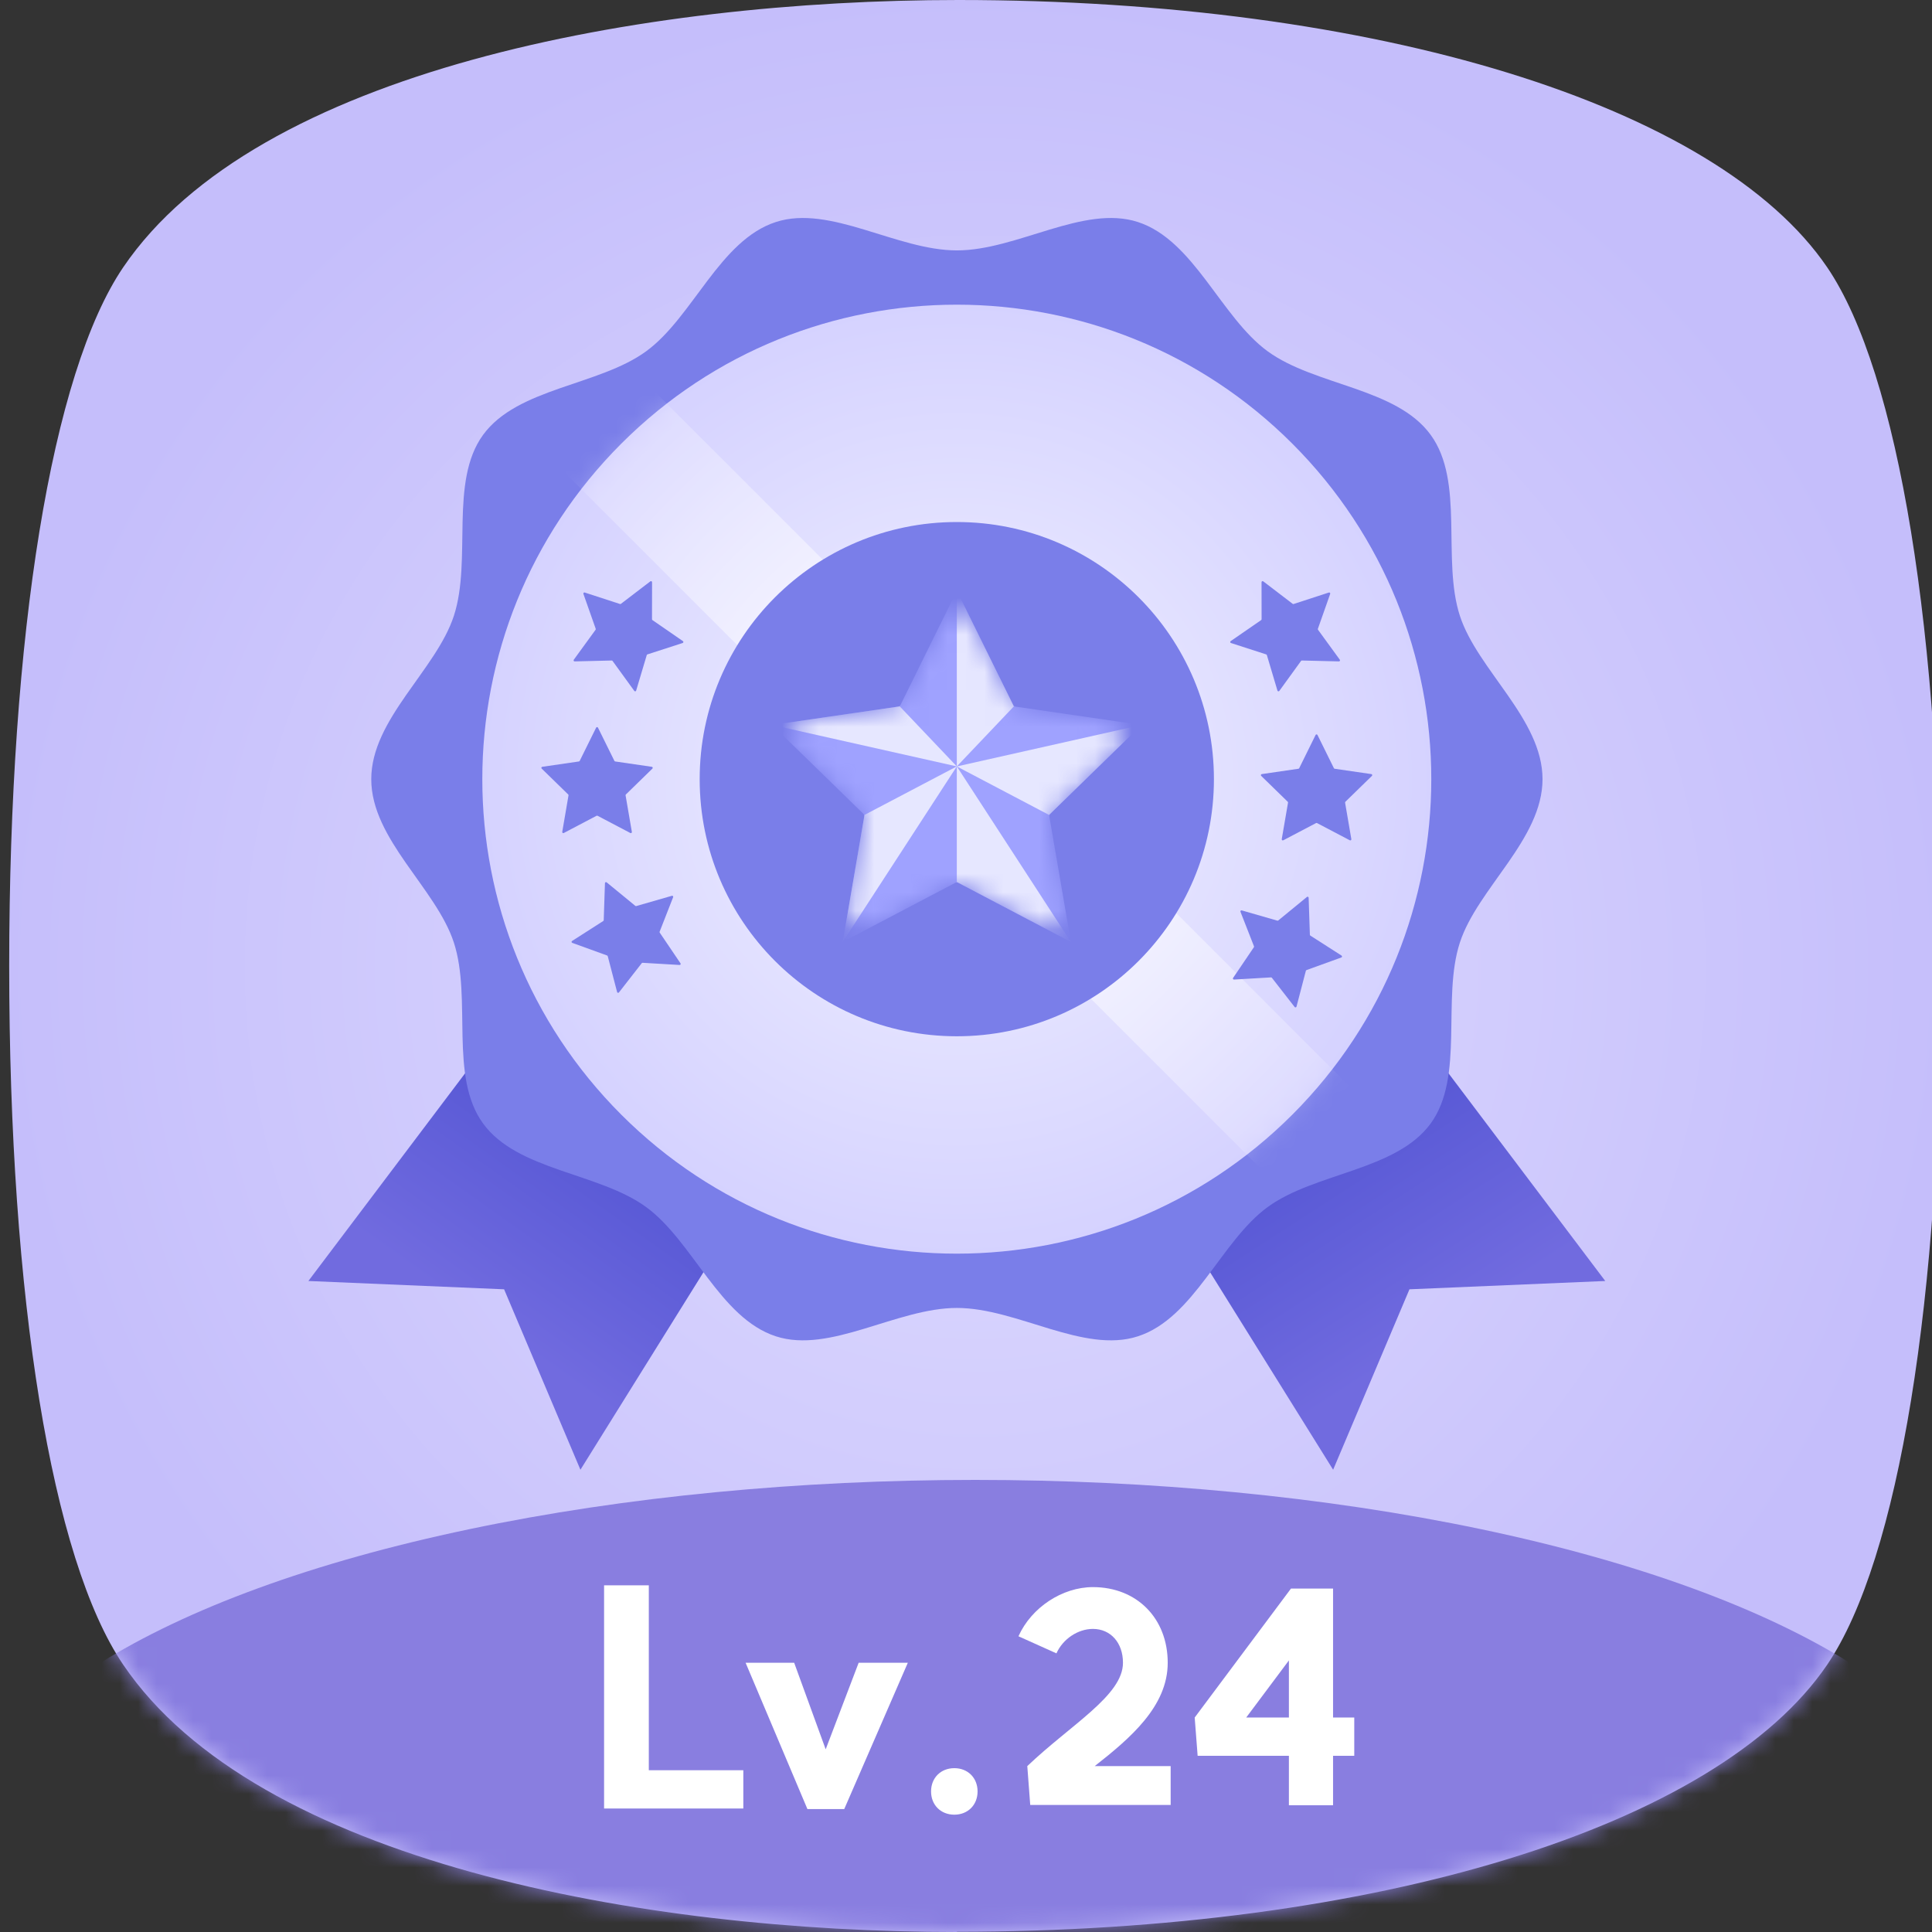 <svg width="105" height="105" viewBox="0 0 105 105" fill="none" xmlns="http://www.w3.org/2000/svg">
<rect x="0" y="0" width="105" height="105" fill="#333333" stroke="none"/>
<g clip-path="url(#clip0_382_9967)">
<path d="M52.002 105C34.861 105 13.953 101.181 6.695 90.471C2.81 84.748 0.5 70.56 0.5 52.5C0.5 34.44 2.81 20.252 6.695 14.529C13.966 3.819 34.901 0 52.081 0C74.774 0 93.307 5.709 99.305 14.529C103.19 20.252 105.5 34.44 105.5 52.5C105.5 70.56 103.19 84.748 99.305 90.471C93.32 99.291 74.761 104.987 52.016 104.987L52.002 105Z" fill="url(#paint0_radial_382_9967)"/>
<mask id="mask0_382_9967" style="mask-type:alpha" maskUnits="userSpaceOnUse" x="0" y="0" width="106" height="105">
<path d="M52.002 105C34.861 105 13.953 101.181 6.695 90.471C2.81 84.748 0.5 70.56 0.5 52.5C0.5 34.44 2.81 20.252 6.695 14.529C13.966 3.819 34.901 0 52.081 0C74.774 0 93.307 5.709 99.305 14.529C103.19 20.252 105.5 34.44 105.5 52.5C105.5 70.56 103.19 84.748 99.305 90.471C93.32 99.291 74.761 104.987 52.016 104.987L52.002 105Z" fill="url(#paint1_radial_382_9967)"/>
</mask>
<g mask="url(#mask0_382_9967)">
<path d="M31.545 79.877L27.397 70.071L16.76 69.619L38.851 40.342L50.919 48.78L31.545 79.877Z" fill="url(#paint2_linear_382_9967)"/>
<path d="M72.453 79.877L76.601 70.071L87.242 69.619L65.147 40.342L53.079 48.78L72.453 79.877Z" fill="url(#paint3_linear_382_9967)"/>
<path d="M83.833 42.344C83.833 45.611 80.3 48.282 79.341 51.227C78.347 54.281 79.604 58.514 77.756 61.057C75.885 63.624 71.463 63.728 68.897 65.599C66.353 67.451 64.9 71.637 61.842 72.626C58.893 73.585 55.271 71.084 52.005 71.084C48.738 71.084 45.112 73.585 42.167 72.626C39.113 71.633 37.656 67.451 35.113 65.599C32.546 63.728 28.12 63.628 26.253 61.057C24.401 58.514 25.658 54.285 24.668 51.231C23.709 48.282 20.177 45.615 20.177 42.348C20.177 39.082 23.709 36.411 24.668 33.466C25.662 30.412 24.405 26.179 26.253 23.636C28.124 21.069 32.546 20.965 35.113 19.094C37.656 17.242 39.109 13.056 42.167 12.066C45.116 11.108 48.738 13.609 52.005 13.609C55.271 13.609 58.897 11.108 61.842 12.066C64.896 13.06 66.353 17.242 68.897 19.094C71.463 20.965 75.889 21.065 77.756 23.636C79.608 26.179 78.351 30.408 79.341 33.466C80.3 36.415 83.833 39.082 83.833 42.348V42.344Z" fill="#7A7EE9"/>
<path d="M70.234 60.58C80.305 50.51 80.305 34.182 70.234 24.111C60.164 14.041 43.836 14.041 33.766 24.111C23.695 34.182 23.695 50.51 33.766 60.58C43.836 70.651 60.164 70.651 70.234 60.58Z" fill="url(#paint4_radial_382_9967)"/>
<mask id="mask1_382_9967" style="mask-type:alpha" maskUnits="userSpaceOnUse" x="26" y="16" width="52" height="53">
<path d="M52 68.133C66.242 68.133 77.787 56.588 77.787 42.346C77.787 28.104 66.242 16.559 52 16.559C37.758 16.559 26.213 28.104 26.213 42.346C26.213 56.588 37.758 68.133 52 68.133Z" fill="url(#paint5_radial_382_9967)"/>
</mask>
<g mask="url(#mask1_382_9967)">
<rect x="35.143" y="20.842" width="54.249" height="6.571" transform="rotate(45 35.143 20.842)" fill="url(#paint6_linear_382_9967)" fill-opacity="0.8"/>
</g>
<path d="M32.878 47.997C32.88 47.949 32.935 47.924 32.972 47.955L34.528 49.231C34.543 49.243 34.562 49.247 34.58 49.242L36.514 48.685C36.56 48.671 36.601 48.716 36.583 48.761L35.85 50.635C35.843 50.653 35.845 50.673 35.856 50.688L36.984 52.355C37.011 52.394 36.981 52.447 36.933 52.444L34.924 52.326C34.906 52.325 34.887 52.333 34.876 52.348L33.639 53.936C33.61 53.974 33.55 53.961 33.538 53.915L33.03 51.968C33.025 51.95 33.011 51.935 32.993 51.928L31.101 51.243C31.056 51.227 31.049 51.167 31.089 51.141L32.785 50.055C32.801 50.045 32.811 50.027 32.811 50.008L32.878 47.997Z" fill="#7A7EE9"/>
<path d="M32.397 39.548C32.418 39.505 32.479 39.505 32.5 39.548L33.391 41.352C33.399 41.369 33.415 41.381 33.434 41.384L35.425 41.674C35.473 41.681 35.491 41.739 35.457 41.772L34.016 43.177C34.002 43.19 33.996 43.209 33.999 43.227L34.34 45.211C34.348 45.258 34.299 45.294 34.257 45.272L32.475 44.335C32.459 44.327 32.439 44.327 32.422 44.335L30.64 45.272C30.598 45.294 30.549 45.258 30.557 45.211L30.897 43.227C30.9 43.209 30.894 43.19 30.88 43.177L29.439 41.772C29.405 41.739 29.424 41.681 29.471 41.674L31.463 41.384C31.482 41.381 31.498 41.369 31.506 41.352L32.397 39.548Z" fill="#7A7EE9"/>
<path d="M35.345 31.595C35.383 31.566 35.438 31.593 35.438 31.641L35.435 33.653C35.435 33.672 35.445 33.69 35.46 33.701L37.116 34.844C37.155 34.871 37.147 34.931 37.101 34.946L35.186 35.565C35.168 35.571 35.154 35.586 35.149 35.604L34.574 37.532C34.561 37.578 34.501 37.588 34.473 37.55L33.291 35.92C33.28 35.905 33.262 35.896 33.243 35.897L31.232 35.946C31.184 35.947 31.156 35.893 31.184 35.854L32.368 34.227C32.38 34.212 32.382 34.192 32.376 34.174L31.707 32.276C31.692 32.231 31.734 32.187 31.779 32.202L33.694 32.826C33.712 32.832 33.731 32.829 33.746 32.817L35.345 31.595Z" fill="#7A7EE9"/>
<path d="M71.122 48.79C71.12 48.742 71.065 48.717 71.028 48.748L69.472 50.024C69.458 50.036 69.438 50.04 69.42 50.035L67.486 49.478C67.441 49.464 67.4 49.509 67.417 49.554L68.151 51.428C68.157 51.446 68.155 51.466 68.145 51.481L67.016 53.148C66.989 53.187 67.019 53.24 67.067 53.237L69.076 53.119C69.095 53.118 69.113 53.126 69.124 53.141L70.361 54.729C70.39 54.767 70.45 54.754 70.462 54.708L70.971 52.761C70.975 52.743 70.989 52.728 71.007 52.721L72.9 52.036C72.944 52.02 72.951 51.96 72.911 51.934L71.215 50.848C71.2 50.838 71.19 50.82 71.189 50.801L71.122 48.79Z" fill="#7A7EE9"/>
<path d="M71.603 39.944C71.582 39.901 71.521 39.901 71.5 39.944L70.609 41.749C70.601 41.766 70.585 41.778 70.566 41.78L68.575 42.07C68.528 42.077 68.509 42.135 68.543 42.168L69.985 43.573C69.998 43.586 70.004 43.605 70.001 43.624L69.66 45.608C69.652 45.654 69.701 45.69 69.743 45.668L71.525 44.732C71.542 44.723 71.562 44.723 71.578 44.732L73.36 45.668C73.402 45.69 73.451 45.654 73.443 45.608L73.103 43.624C73.1 43.605 73.106 43.586 73.12 43.573L74.561 42.168C74.596 42.135 74.577 42.077 74.53 42.07L72.537 41.78C72.518 41.778 72.502 41.766 72.494 41.749L71.603 39.944Z" fill="#7A7EE9"/>
<path d="M68.655 31.595C68.617 31.566 68.562 31.593 68.562 31.641L68.565 33.653C68.565 33.672 68.556 33.69 68.54 33.701L66.884 34.844C66.845 34.871 66.854 34.931 66.899 34.946L68.814 35.565C68.832 35.571 68.846 35.586 68.852 35.604L69.426 37.532C69.44 37.578 69.5 37.588 69.528 37.55L70.709 35.92C70.72 35.905 70.738 35.896 70.757 35.897L72.769 35.946C72.816 35.947 72.844 35.893 72.816 35.854L71.632 34.227C71.621 34.212 71.618 34.192 71.624 34.174L72.293 32.276C72.308 32.231 72.266 32.187 72.221 32.202L70.306 32.826C70.288 32.832 70.269 32.829 70.254 32.817L68.655 31.595Z" fill="#7A7EE9"/>
<path d="M52 56.319C59.718 56.319 65.974 50.063 65.974 42.345C65.974 34.628 59.718 28.371 52 28.371C44.282 28.371 38.026 34.628 38.026 42.345C38.026 50.063 44.282 56.319 52 56.319Z" fill="#7A7EE9"/>
<mask id="mask2_382_9967" style="mask-type:alpha" maskUnits="userSpaceOnUse" x="43" y="33" width="18" height="18">
<path d="M51.152 33.831C51.499 33.126 52.503 33.126 52.85 33.831L54.881 37.944C55.019 38.224 55.285 38.417 55.594 38.462L60.133 39.123C60.91 39.236 61.22 40.191 60.658 40.739L57.371 43.942C57.148 44.159 57.046 44.473 57.099 44.781L57.876 49.301C58.009 50.075 57.197 50.665 56.502 50.3L52.442 48.166C52.166 48.021 51.836 48.021 51.56 48.166L47.499 50.3C46.804 50.666 45.992 50.076 46.125 49.302L46.9 44.78C46.952 44.473 46.85 44.159 46.627 43.942L43.341 40.739C42.779 40.191 43.089 39.236 43.866 39.123L48.408 38.462C48.717 38.417 48.983 38.224 49.121 37.944L51.152 33.831Z" fill="#67D5E4"/>
</mask>
<g mask="url(#mask2_382_9967)">
<path d="M51.834 32.448C51.903 32.309 52.1 32.309 52.169 32.448L55.058 38.303C55.085 38.358 55.138 38.396 55.198 38.404L61.659 39.345C61.812 39.367 61.873 39.555 61.762 39.663L57.085 44.221C57.041 44.263 57.021 44.325 57.032 44.386L58.138 50.82C58.164 50.973 58.004 51.089 57.867 51.017L52.088 47.98C52.034 47.951 51.969 47.951 51.915 47.98L46.135 51.017C45.999 51.089 45.839 50.973 45.865 50.821L46.968 44.386C46.978 44.325 46.958 44.263 46.914 44.221L42.237 39.663C42.127 39.555 42.188 39.367 42.34 39.345L48.804 38.404C48.865 38.396 48.917 38.358 48.945 38.303L51.834 32.448Z" fill="#9FA2FF"/>
<path d="M52.001 32.109V41.653L55.101 38.391L52.001 32.109Z" fill="#E6E7FF"/>
<path d="M62.032 39.4L52.001 41.654L57.014 44.29L62.032 39.4Z" fill="#E6E7FF"/>
<path d="M58.201 51.192L52.001 41.652V47.934L58.201 51.192Z" fill="#E6E7FF"/>
<path d="M45.801 51.192L52.001 41.652L46.984 44.289L45.801 51.192Z" fill="#E6E7FF"/>
<path d="M41.967 39.4L52.001 41.653L48.901 38.391L41.967 39.4Z" fill="#E6E7FF"/>
</g>
<ellipse cx="53" cy="100.43" rx="55" ry="20" fill="#897EE0"/>
<path d="M35.262 86.16V96.208H40.398V98.288H32.83V86.16H35.262ZM49.338 90.368L45.882 98.32H43.882L40.522 90.368H43.162L44.874 95.072L46.666 90.368H49.338ZM51.865 96.096C52.601 96.096 53.129 96.624 53.129 97.36C53.129 98.096 52.601 98.624 51.865 98.624C51.129 98.624 50.601 98.096 50.601 97.36C50.601 96.624 51.129 96.096 51.865 96.096ZM55.831 95.984C58.215 93.712 61.031 92.144 61.031 90.368C61.031 89.28 60.359 88.528 59.399 88.528C58.583 88.528 57.767 89.072 57.415 89.856L55.351 88.928C56.055 87.36 57.735 86.256 59.399 86.256C61.783 86.256 63.463 87.952 63.463 90.368C63.463 92.736 61.431 94.464 59.495 95.984H63.623V98.096H55.991L55.831 95.984ZM72.449 86.336V93.344H73.601V95.424H72.449V98.112H70.049V95.424H65.089L64.929 93.344L70.161 86.336H72.449ZM67.729 93.344H70.049V90.24L67.729 93.344Z" fill="white"/>
</g>
</g>
<defs>
<radialGradient id="paint0_radial_382_9967" cx="0" cy="0" r="1" gradientUnits="userSpaceOnUse" gradientTransform="translate(53 52.5) rotate(90) scale(52.5)">
<stop stop-color="#DFDCFF"/>
<stop offset="1" stop-color="#C5BEFB"/>
</radialGradient>
<radialGradient id="paint1_radial_382_9967" cx="0" cy="0" r="1" gradientUnits="userSpaceOnUse" gradientTransform="translate(53 52.5) rotate(90) scale(52.5)">
<stop stop-color="#D6F4F8"/>
<stop offset="1" stop-color="#97EBF7"/>
</radialGradient>
<linearGradient id="paint2_linear_382_9967" x1="33.839" y1="60.11" x2="25.788" y2="71.423" gradientUnits="userSpaceOnUse">
<stop stop-color="#5254D3"/>
<stop offset="1" stop-color="#716BDF"/>
</linearGradient>
<linearGradient id="paint3_linear_382_9967" x1="70.161" y1="60.11" x2="78.136" y2="72.445" gradientUnits="userSpaceOnUse">
<stop stop-color="#5254D3"/>
<stop offset="1" stop-color="#716BDF"/>
</linearGradient>
<radialGradient id="paint4_radial_382_9967" cx="0" cy="0" r="1" gradientUnits="userSpaceOnUse" gradientTransform="translate(52 42.346) rotate(45) scale(25.787)">
<stop stop-color="#EAE9FF"/>
<stop offset="0.5" stop-color="#E3E2FF"/>
<stop offset="1" stop-color="#D5D2FF"/>
</radialGradient>
<radialGradient id="paint5_radial_382_9967" cx="0" cy="0" r="1" gradientUnits="userSpaceOnUse" gradientTransform="translate(52 42.346) rotate(90) scale(25.787)">
<stop stop-color="#E9F0FF"/>
<stop offset="0.5" stop-color="#D8E4FF"/>
<stop offset="1" stop-color="#C8DAFF"/>
</radialGradient>
<linearGradient id="paint6_linear_382_9967" x1="35.143" y1="24.127" x2="88.94" y2="24.127" gradientUnits="userSpaceOnUse">
<stop stop-color="white" stop-opacity="0.2"/>
<stop offset="0.5" stop-color="white"/>
<stop offset="1" stop-color="white" stop-opacity="0.2"/>
</linearGradient>
<clipPath id="clip0_382_9967">
<rect width="105" height="105" fill="white"/>
</clipPath>
</defs>
</svg>

